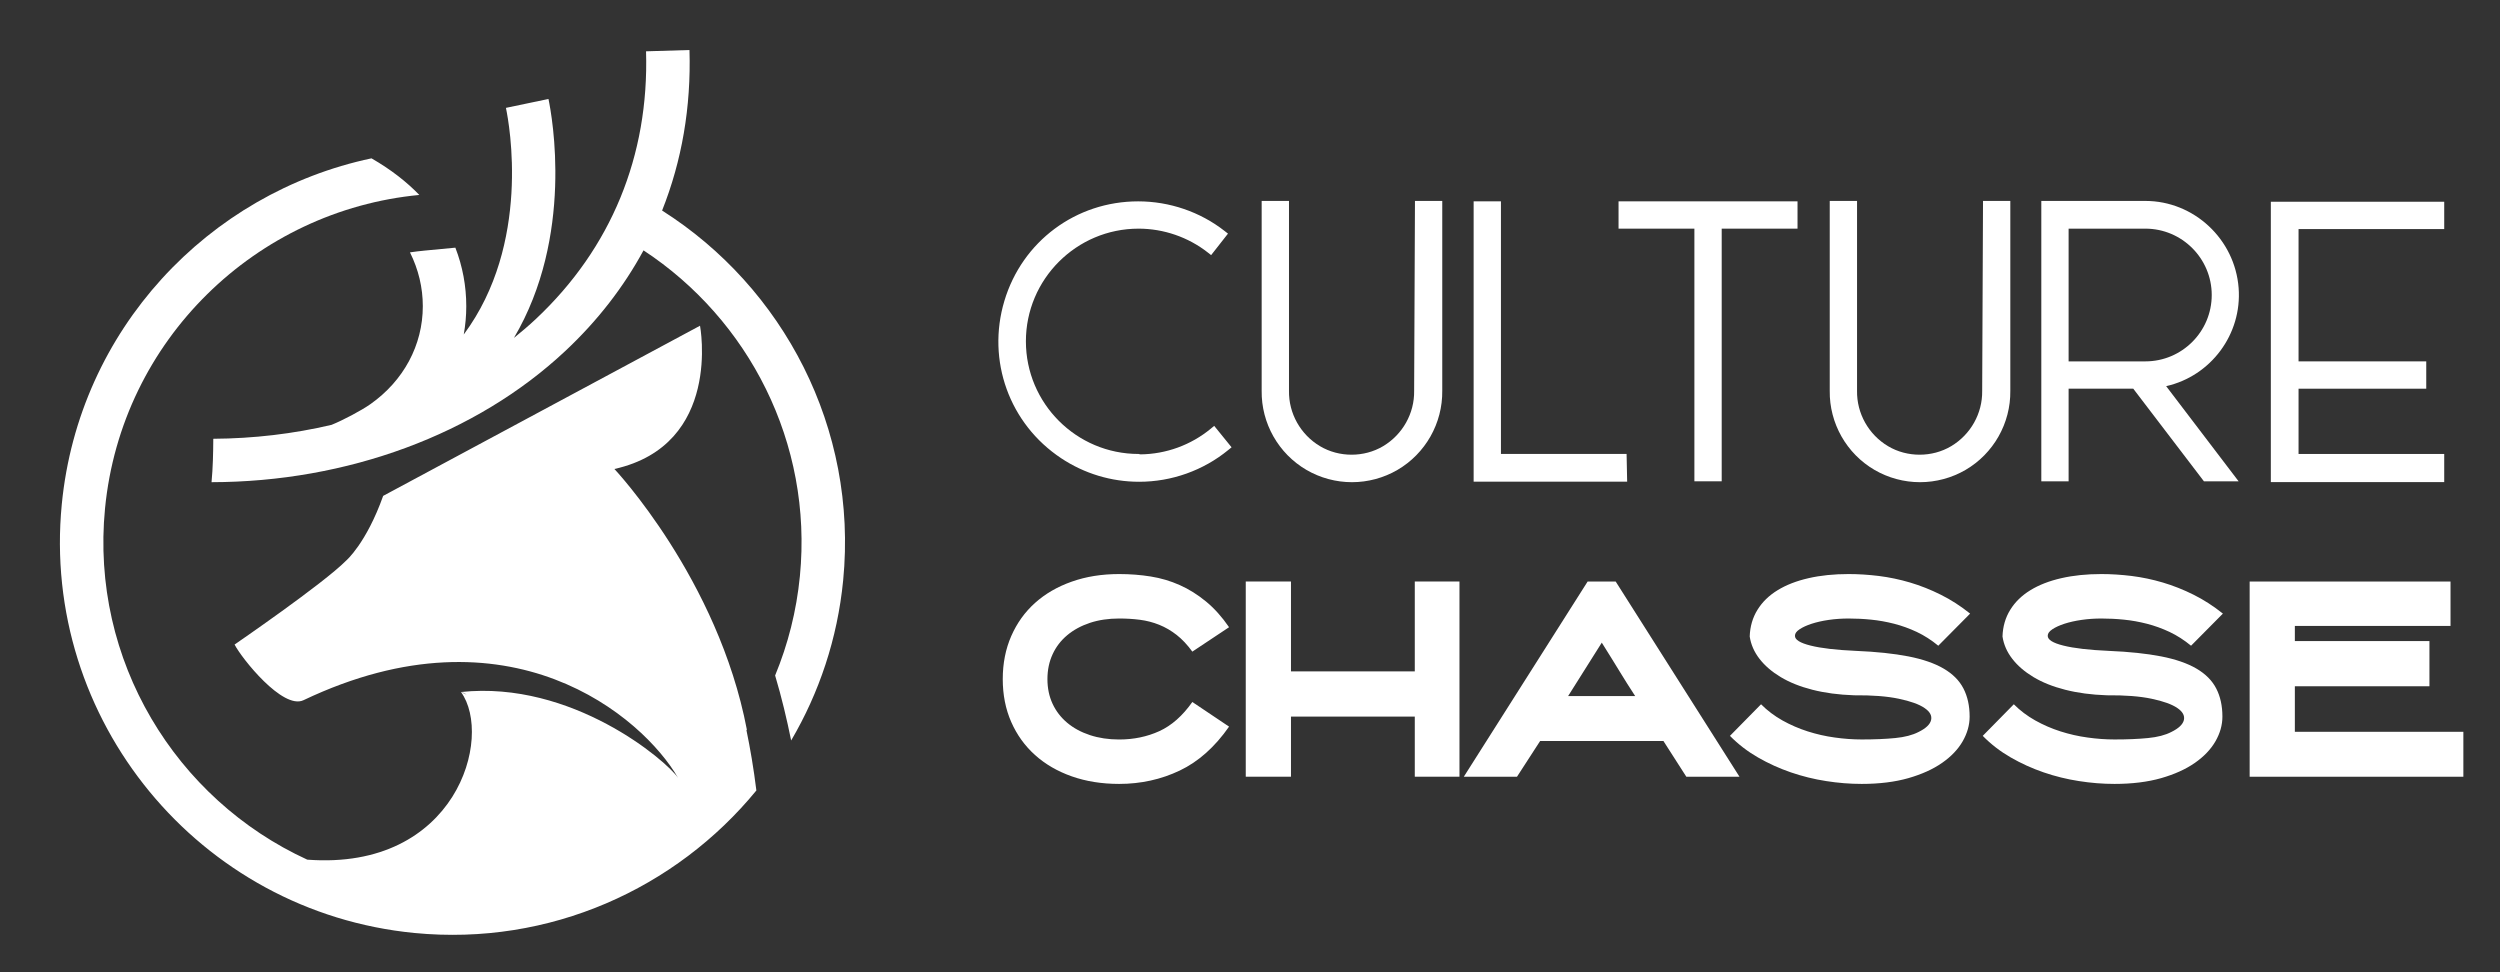 <?xml version="1.0" encoding="utf-8"?>
<!-- Generator: Adobe Illustrator 16.0.0, SVG Export Plug-In . SVG Version: 6.00 Build 0)  -->
<!DOCTYPE svg PUBLIC "-//W3C//DTD SVG 1.1//EN" "http://www.w3.org/Graphics/SVG/1.1/DTD/svg11.dtd">
<svg version="1.1" id="Calque_1" xmlns="http://www.w3.org/2000/svg" xmlns:xlink="http://www.w3.org/1999/xlink" x="0px" y="0px"
	 width="198px" height="77px" viewBox="0 0 198 77" enable-background="new 0 0 198 77" xml:space="preserve">
<rect x="0" y="0" width="198" height="77" fill="#333333" stroke="none"/>
<g>
	<g>
		<path fill="#FFFFFF" d="M52.438,16.675C54,12.754,54.742,8.484,54.607,3.961l-3.44,0.103c0.247,8.278-2.77,15.607-8.726,21.2
			c-0.557,0.522-1.14,1.017-1.738,1.5c4.761-8.057,3.027-17.529,2.736-18.925L40.07,8.543c0.273,1.305,1.998,10.755-3.341,17.949
			c0.131-0.731,0.2-1.479,0.2-2.239c0-1.597-0.29-3.151-0.864-4.638l-2.436,0.232c-0.39,0.036-0.775,0.085-1.159,0.141
			c0.672,1.352,1.017,2.784,1.017,4.263c-0.001,3.08-1.52,5.911-4.166,7.768c-0.713,0.5-2.165,1.268-3.065,1.63
			c-3.016,0.709-6.164,1.083-9.363,1.102c-0.007,1.148-0.031,2.291-0.139,3.438c10.712-0.016,20.958-3.764,28.045-10.416
			c2.538-2.383,4.599-5.049,6.168-7.944c8.314,5.46,13.415,15.23,12.385,25.799c-0.27,2.776-0.948,5.415-1.962,7.869
			c0.51,1.714,0.927,3.452,1.269,5.149c2.214-3.768,3.669-8.057,4.12-12.685C67.952,33.902,62.033,22.76,52.438,16.675z"/>
		<path fill="#FFFFFF" d="M59.008,58.001c0.047-0.072,0.097-0.143,0.143-0.215c-2.275-11.921-10.49-20.642-10.49-20.642
			c8.572-1.917,6.781-11.347,6.781-11.347L30.347,39.273c-1.342,3.77-2.936,5.13-2.936,5.13c-1.796,1.82-8.832,6.644-8.832,6.644
			c0.545,1.074,3.818,5.19,5.458,4.408c16.32-7.771,26.876,1.329,29.664,6.151c-0.922-1.367-8.403-7.729-17.19-6.799
			c0.161,0.037,0.308,0.11,0.447,0.212l-0.447-0.212c2.577,3.567-0.369,14.168-12.174,13.278
			c-10.42-4.779-17.19-15.782-16.019-27.815C9.621,26.895,20.304,16.668,33.21,15.44c-0.987-1.021-2.231-2.005-3.787-2.899
			C16.501,15.273,6.239,26.11,4.893,39.938C3.231,56.998,15.761,72.229,32.822,73.892c10.723,1.043,20.719-3.519,27.083-11.287
			c-0.218-1.764-0.491-3.354-0.786-4.771C59.084,57.89,59.045,57.945,59.008,58.001z"/>
	</g>
</g>
<g>
	<g>
		<path fill="#FFFFFF" d="M95.902,33.946c-1.571,1.299-3.551,2.021-5.584,2.04l-0.143-0.032c-4.92,0-8.924-4.002-8.924-8.922
			c0-4.92,4.004-8.923,8.924-8.923c1.981,0,3.929,0.671,5.48,1.887l0.267,0.209l1.334-1.702l-0.266-0.208
			c-1.933-1.515-4.365-2.348-6.847-2.348c-4.929,0-9.188,3.17-10.598,7.891c-1.411,4.724,0.397,9.729,4.5,12.454
			c1.836,1.219,3.972,1.864,6.177,1.864c2.571,0,5.077-0.893,7.058-2.517l0.261-0.213l-1.377-1.698L95.902,33.946z"/>
		<path fill="#FFFFFF" d="M112,30.956c0.029,1.783-0.913,3.462-2.458,4.382c-1.509,0.899-3.487,0.899-4.996,0
			c-1.546-0.92-2.487-2.599-2.458-4.387V15.914h-2.164v15.033c-0.033,2.575,1.328,4.977,3.551,6.272
			c1.091,0.634,2.336,0.97,3.6,0.97s2.509-0.335,3.601-0.97c2.223-1.297,3.583-3.7,3.551-6.269V15.914h-2.162L112,30.956z"/>
		<polygon fill="#FFFFFF" points="118.875,35.954 118.875,15.946 116.712,15.946 116.712,38.15 128.871,38.15 128.826,35.954 		"/>
		<polygon fill="#FFFFFF" points="128.189,18.109 134.196,18.109 134.196,38.119 136.358,38.119 136.358,18.109 142.364,18.109 
			142.364,15.946 128.189,15.946 		"/>
		<path fill="#FFFFFF" d="M156.989,30.956c0.028,1.783-0.912,3.462-2.458,4.382c-1.508,0.899-3.488,0.899-4.996,0
			c-1.545-0.92-2.486-2.599-2.457-4.387V15.914h-2.163v15.033c-0.034,2.575,1.326,4.977,3.55,6.272c1.09,0.634,2.337,0.97,3.6,0.97
			c1.265,0,2.51-0.335,3.603-0.97c2.222-1.297,3.582-3.7,3.549-6.269V15.914h-2.162L156.989,30.956z"/>
		<path fill="#FFFFFF" d="M177.299,22.802c-0.295-3.862-3.541-6.888-7.385-6.888h-8.242v22.205h2.162v-7.334h5.121l5.595,7.334
			h2.747l-5.737-7.535C175.095,29.785,177.581,26.474,177.299,22.802z M163.834,18.109h6.08c2.897,0,5.255,2.358,5.255,5.256
			c0,2.898-2.357,5.256-5.255,5.256h-6.08V18.109z"/>
		<polygon fill="#FFFFFF" points="193.582,18.142 193.582,15.978 179.85,15.978 179.85,38.182 193.582,38.182 193.582,35.954 
			182.045,35.954 182.045,30.785 192.159,30.785 192.159,28.621 182.045,28.621 182.045,18.142 		"/>
	</g>
	<g>
		<path fill="#FFFFFF" d="M88.634,62.086c-1.37,0-2.621-0.201-3.753-0.6c-1.132-0.399-2.102-0.964-2.91-1.69
			c-0.806-0.726-1.434-1.598-1.881-2.613c-0.447-1.018-0.672-2.15-0.672-3.397c0-1.249,0.225-2.383,0.672-3.409
			c0.448-1.023,1.075-1.899,1.881-2.623c0.808-0.726,1.777-1.288,2.91-1.688c1.132-0.402,2.383-0.601,3.753-0.601
			c0.868,0,1.703,0.064,2.502,0.193c0.801,0.127,1.567,0.354,2.299,0.68c0.732,0.325,1.426,0.762,2.085,1.304
			c0.658,0.542,1.264,1.219,1.822,2.033l-2.909,1.934c-0.394-0.542-0.808-0.983-1.242-1.322c-0.434-0.339-0.895-0.608-1.383-0.804
			c-0.489-0.196-0.998-0.328-1.526-0.396c-0.529-0.069-1.078-0.101-1.648-0.101c-0.841,0-1.61,0.113-2.309,0.343
			c-0.699,0.233-1.299,0.559-1.801,0.979c-0.502,0.42-0.889,0.925-1.16,1.515s-0.407,1.243-0.407,1.963
			c0,0.719,0.136,1.37,0.407,1.953c0.271,0.582,0.658,1.085,1.16,1.506c0.501,0.42,1.102,0.745,1.801,0.976
			c0.698,0.23,1.468,0.347,2.309,0.347c1.153,0,2.214-0.22,3.184-0.661c0.97-0.442,1.84-1.211,2.615-2.31l2.909,1.952
			c-1.126,1.615-2.428,2.774-3.907,3.48C91.957,61.731,90.356,62.086,88.634,62.086z"/>
		<path fill="#FFFFFF" d="M115.59,61.515h-3.539v-4.761h-9.806v4.761h-3.581v-15.46h3.581v7.119h9.806v-7.119h3.539V61.515z"/>
		<path fill="#FFFFFF" d="M127.961,46.055l9.805,15.46h-4.21l-1.812-2.827h-9.766l-1.831,2.827h-4.212l9.807-15.46H127.961z
			 M124.195,55.128h5.311c-0.244-0.367-0.457-0.698-0.641-0.997c-0.184-0.298-0.368-0.601-0.56-0.904
			c-0.19-0.307-0.397-0.643-0.62-1.008c-0.224-0.367-0.498-0.806-0.824-1.322L124.195,55.128z"/>
		<path fill="#FFFFFF" d="M147.448,62.086c-0.921,0-1.86-0.074-2.817-0.225c-0.955-0.148-1.887-0.378-2.796-0.69
			c-0.908-0.312-1.777-0.706-2.604-1.182c-0.826-0.475-1.565-1.043-2.219-1.709l2.463-2.502c0.5,0.503,1.068,0.929,1.698,1.283
			c0.632,0.352,1.296,0.64,1.995,0.864c0.698,0.222,1.413,0.387,2.146,0.486c0.732,0.104,1.443,0.154,2.134,0.154
			c1.019,0,1.903-0.037,2.655-0.112c0.754-0.073,1.367-0.234,1.843-0.479c0.583-0.285,0.915-0.6,0.996-0.946
			c0.081-0.346-0.09-0.664-0.52-0.954c-0.427-0.294-1.104-0.537-2.033-0.733c-0.93-0.197-2.112-0.288-3.55-0.274
			c-1.221-0.042-2.318-0.188-3.297-0.439c-0.976-0.248-1.813-0.584-2.512-1.005c-0.698-0.42-1.258-0.901-1.679-1.446
			c-0.419-0.542-0.679-1.132-0.773-1.769c0.026-0.786,0.23-1.49,0.611-2.106c0.38-0.618,0.91-1.137,1.596-1.557
			c0.686-0.421,1.502-0.737,2.452-0.954c0.948-0.218,2.006-0.326,3.174-0.326c0.771,0,1.57,0.051,2.391,0.151
			c0.82,0.103,1.645,0.274,2.473,0.519c0.827,0.245,1.641,0.568,2.439,0.968c0.802,0.399,1.574,0.898,2.32,1.494l-2.522,2.544
			c-0.543-0.447-1.109-0.81-1.698-1.09c-0.59-0.277-1.19-0.494-1.801-0.651c-0.609-0.155-1.218-0.265-1.82-0.324
			c-0.604-0.062-1.198-0.09-1.781-0.09c-0.543,0-1.068,0.036-1.578,0.11c-0.507,0.074-0.957,0.177-1.351,0.304
			c-0.395,0.13-0.713,0.275-0.957,0.439c-0.245,0.162-0.365,0.331-0.365,0.508c-0.015,0.313,0.399,0.574,1.241,0.783
			c0.838,0.211,2.033,0.349,3.58,0.418c1.626,0.068,3.014,0.214,4.159,0.437c1.146,0.225,2.08,0.547,2.798,0.968
			c0.718,0.42,1.241,0.943,1.567,1.576c0.325,0.628,0.489,1.372,0.489,2.226c0,0.667-0.186,1.317-0.551,1.955
			c-0.367,0.637-0.908,1.205-1.628,1.708c-0.718,0.502-1.61,0.904-2.676,1.211C150.078,61.932,148.847,62.086,147.448,62.086z"/>
		<path fill="#FFFFFF" d="M167.469,62.086c-0.923,0-1.86-0.074-2.817-0.225c-0.957-0.148-1.89-0.378-2.798-0.69
			c-0.908-0.312-1.777-0.706-2.604-1.182c-0.826-0.475-1.565-1.043-2.217-1.709l2.461-2.502c0.502,0.503,1.068,0.929,1.7,1.283
			c0.63,0.352,1.294,0.64,1.993,0.864c0.698,0.222,1.414,0.387,2.146,0.486c0.732,0.104,1.443,0.154,2.136,0.154
			c1.019,0,1.901-0.037,2.655-0.112c0.752-0.073,1.367-0.234,1.841-0.479c0.583-0.285,0.915-0.6,0.998-0.946
			c0.079-0.346-0.092-0.664-0.52-0.954c-0.429-0.294-1.106-0.537-2.035-0.733c-0.928-0.197-2.112-0.288-3.55-0.274
			c-1.22-0.042-2.318-0.188-3.296-0.439c-0.977-0.248-1.815-0.584-2.513-1.005c-0.698-0.42-1.258-0.901-1.677-1.446
			c-0.421-0.542-0.679-1.132-0.774-1.769c0.025-0.786,0.23-1.49,0.61-2.106c0.38-0.618,0.912-1.137,1.596-1.557
			c0.686-0.421,1.502-0.737,2.454-0.954c0.948-0.218,2.006-0.326,3.174-0.326c0.771,0,1.568,0.051,2.389,0.151
			c0.82,0.103,1.645,0.274,2.473,0.519c0.827,0.245,1.641,0.568,2.44,0.968c0.801,0.399,1.573,0.898,2.319,1.494l-2.522,2.544
			c-0.543-0.447-1.108-0.81-1.698-1.09c-0.59-0.277-1.19-0.494-1.801-0.651c-0.609-0.155-1.218-0.265-1.82-0.324
			c-0.603-0.062-1.196-0.09-1.779-0.09c-0.546,0-1.069,0.036-1.578,0.11c-0.507,0.074-0.959,0.177-1.353,0.304
			c-0.393,0.13-0.713,0.275-0.957,0.439c-0.243,0.162-0.365,0.331-0.365,0.508c-0.013,0.313,0.399,0.574,1.241,0.783
			c0.84,0.211,2.033,0.349,3.58,0.418c1.626,0.068,3.014,0.214,4.159,0.437c1.148,0.225,2.08,0.547,2.8,0.968
			c0.718,0.42,1.239,0.943,1.565,1.576c0.325,0.628,0.489,1.372,0.489,2.226c0,0.667-0.184,1.317-0.551,1.955
			c-0.367,0.637-0.908,1.205-1.628,1.708c-0.718,0.502-1.61,0.904-2.676,1.211C170.097,61.932,168.866,62.086,167.469,62.086z"/>
		<path fill="#FFFFFF" d="M192.411,54.354h-10.659v3.602h13.346v3.56h-16.926v-15.46h15.909v3.52h-12.329v1.198h10.659V54.354z"/>
	</g>
</g>
</svg>
